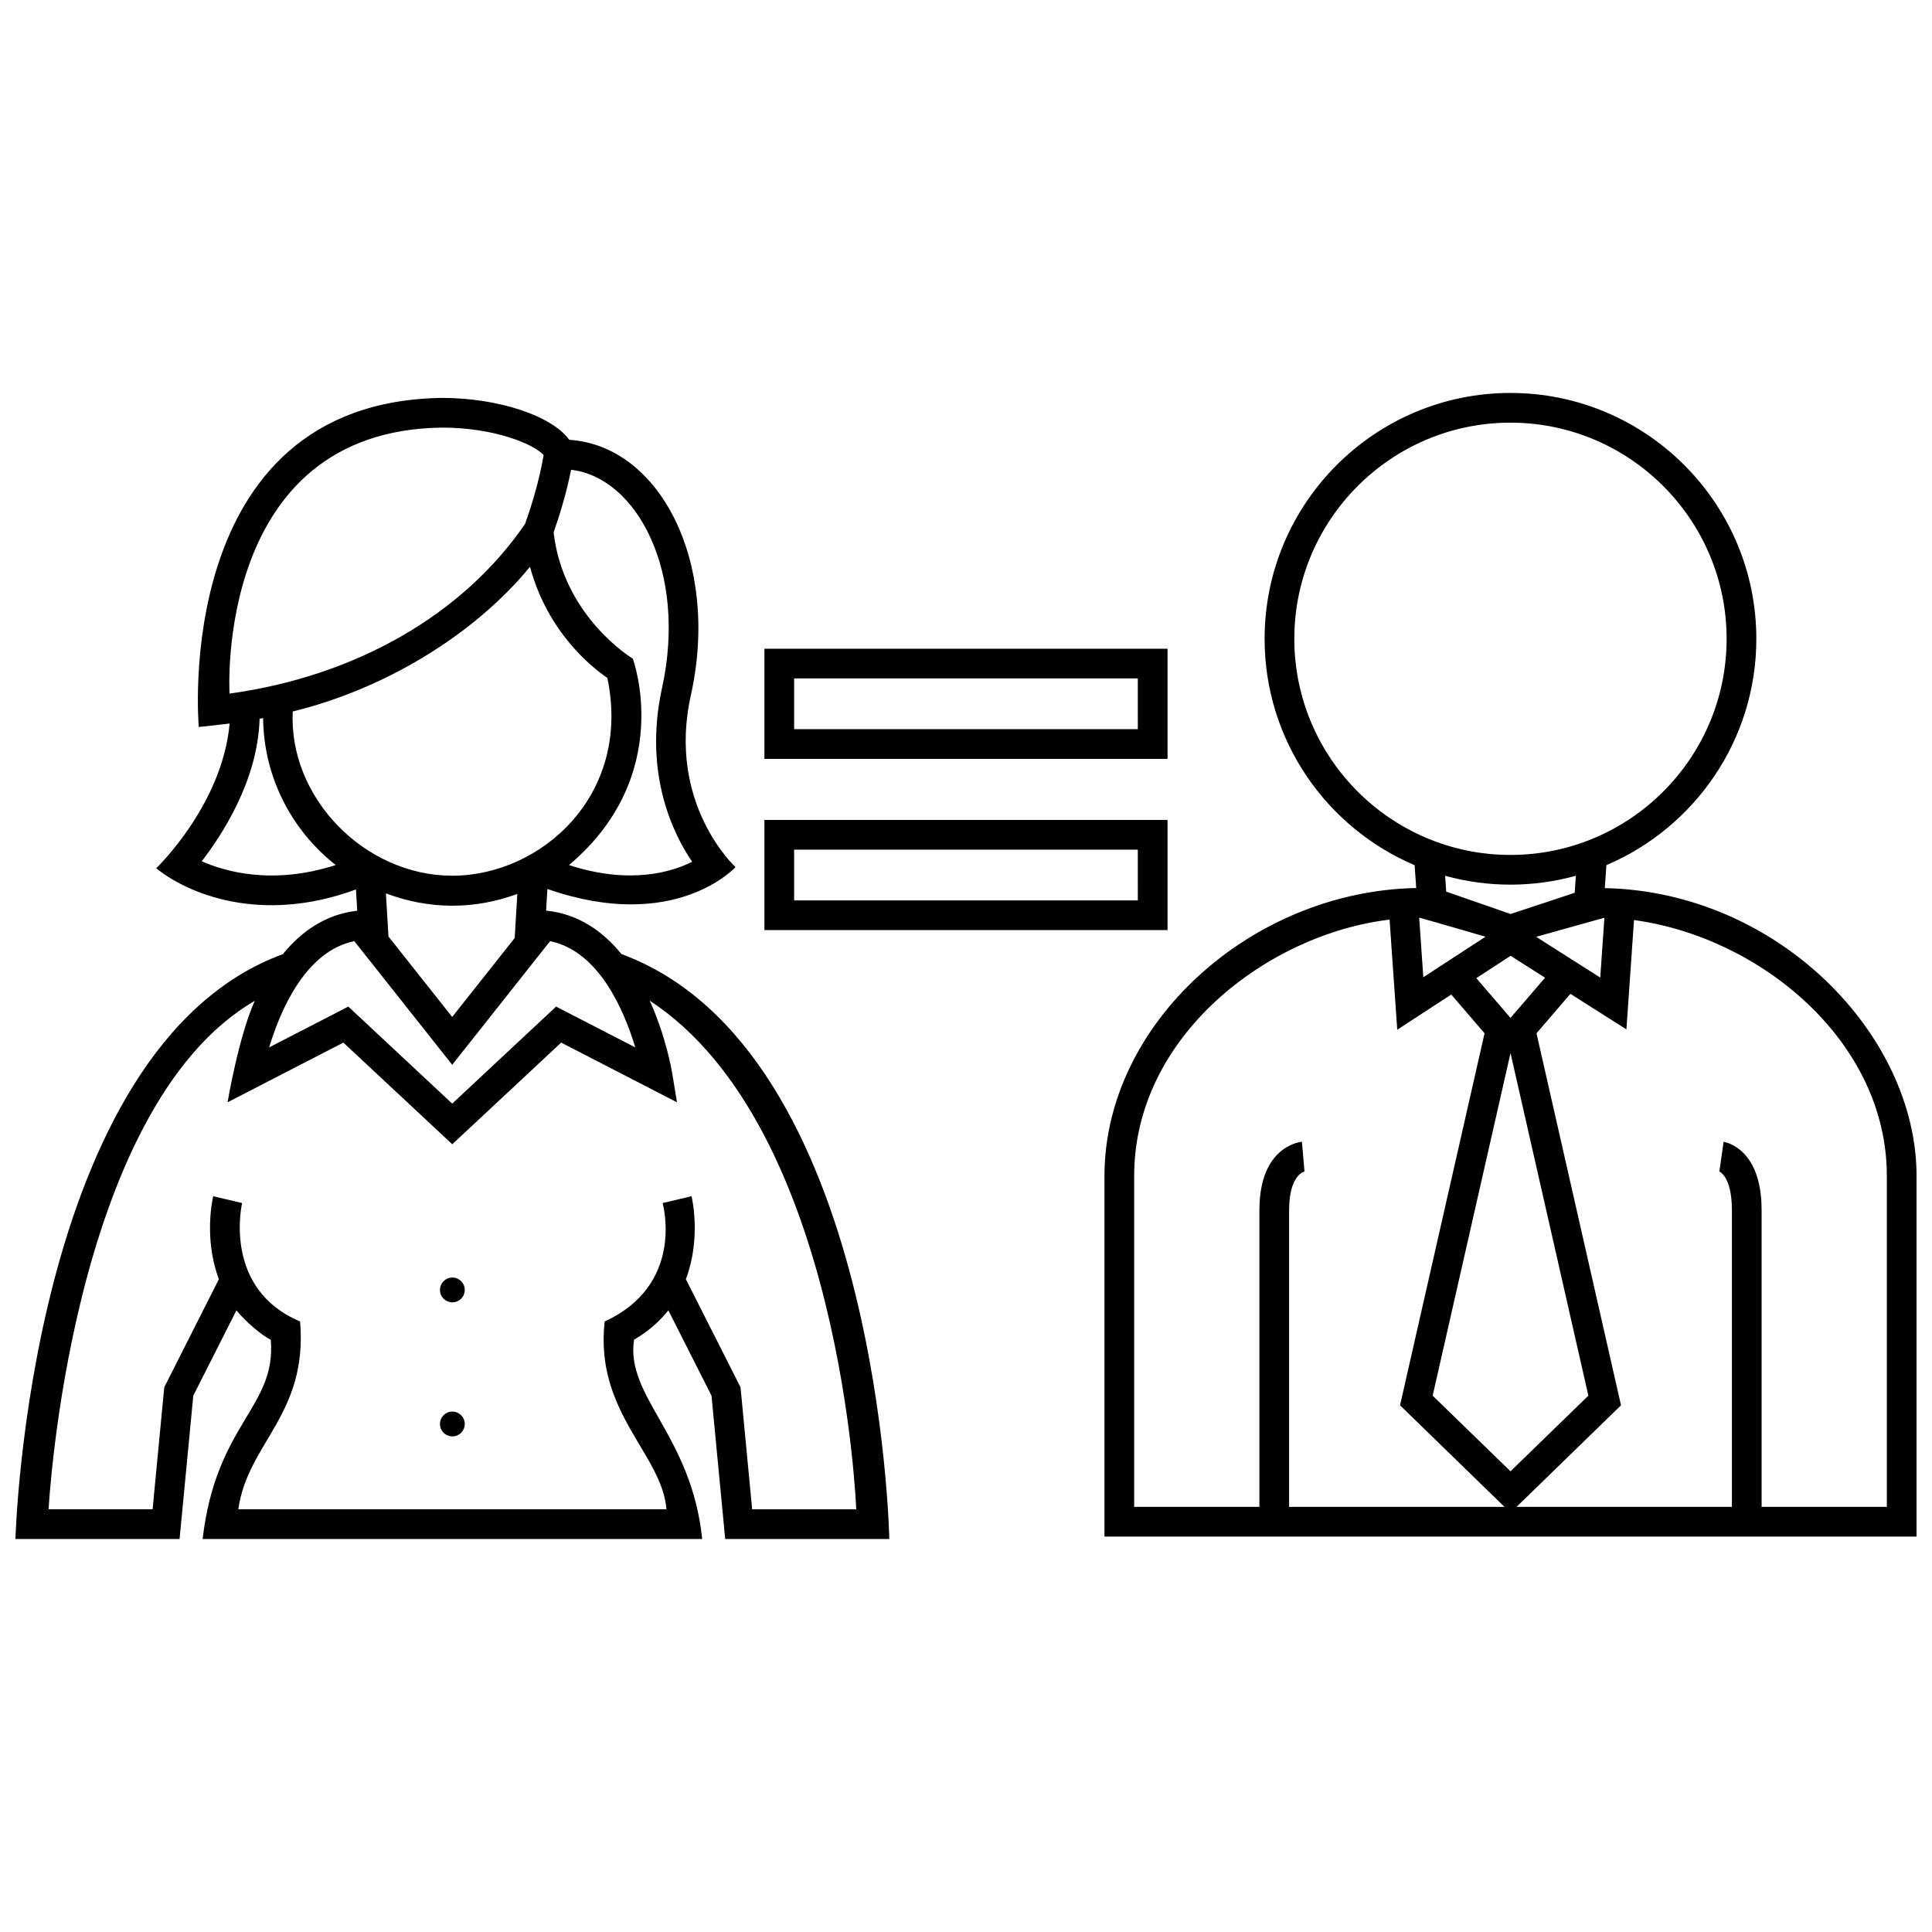 <?xml version="1.0" encoding="UTF-8"?>
<!-- Uploaded to: SVG Find, www.svgfind.com, Generator: SVG Find Mixer Tools -->
<svg width="800px" height="800px" version="1.1" viewBox="144 144 512 512" xmlns="http://www.w3.org/2000/svg">
 <defs>
  <clipPath id="a">
   <path d="m148.09 248h503.81v304h-503.81z"/>
  </clipPath>
 </defs>
 <g clip-path="url(#a)">
  <path d="m453.41 315.92h-106.83v29.195h106.83zm-7.875 21.32h-91.086v-13.453h91.082zm7.875 24.055h-106.83v29.195h106.83zm-7.875 21.324h-91.086v-13.453h91.082zm-178.37 138.75c0 1.82-1.473 3.289-3.285 3.289s-3.289-1.473-3.289-3.289c0-1.809 1.473-3.285 3.289-3.285 1.809-0.004 3.285 1.473 3.285 3.285zm0-35.523c0 1.82-1.473 3.285-3.285 3.285s-3.289-1.465-3.289-3.285c0-1.812 1.473-3.285 3.289-3.285 1.809 0 3.285 1.473 3.285 3.285zm41.535-89.008c-4.875-5.981-11.383-10.652-19.977-11.516l0.344-5.738c33.832 11.836 49.848-5.785 49.848-5.785s-18.34-16.816-11.785-45.75c7.703-35.23-8.359-65.965-32.273-67.492-4.559-6.344-18.715-11.109-33.75-11.109-72.152 1.051-64.43 87.215-64.43 87.215s6.969-0.754 8.176-0.918c-1.953 21.66-19.453 38.336-19.453 38.336 7.992 6.559 27.52 15.023 52.934 5.633l0.332 5.644c-8.469 0.945-14.895 5.586-19.715 11.512-67.352 24.66-70.859 154.98-70.859 154.98h43.5l3.629-37.98 11.438-22.617c2.273 2.863 6.785 6.723 9.098 7.785 1.523 17.984-14.461 22.082-18.062 52.812h132.39c-2.828-27.539-20.348-37.645-18.062-52.812 3.863-2.254 6.82-4.922 9.094-7.785l11.441 22.617 3.629 37.98h43.492c-0.008 0-2.391-129.68-70.973-155.01zm-13.355-128.34c17.105 1.934 30.918 26.641 24.094 57.867-5.031 23.004 3.266 39.121 7.992 46.012-5.168 2.609-16.297 6.191-32.648 0.875 28.328-23.879 16.922-54.703 16.922-54.703s-18.383-10.977-20.992-33.465c1.176-3.332 3.273-9.723 4.633-16.586zm-90.52 59.312c0-0.223-4.039-69.707 56.277-70.492 14.113 0 24.359 4.43 26.965 7.266-1.238 7.465-3.707 14.887-4.914 18.246-16.508 24.113-44.852 40.352-78.328 44.98zm-7.359 44.434c5.203-6.723 14.895-21.383 15.324-37.766 0.312-0.059 0.625-0.117 0.934-0.176 0.168 15.793 7.664 29.855 19.25 38.945-16.84 5.41-29.492 1.672-35.508-1.004zm24.117-39.695c23.781-5.785 47.707-19.879 62.871-38.344 4.68 17.348 16.363 26.625 20.5 29.441 6.539 31.223-17.746 52.426-41.07 52.426-23.328 0-43.449-20.781-42.301-43.523zm59.512 48.355-0.695 11.684-16.566 20.914-16.883-21.32-0.68-11.43c11.566 4.344 23.414 4.332 34.824 0.152zm-43.195 12.512 25.941 32.762 25.941-32.762c12.914 2.625 19.602 18.297 22.574 28.156l-20.984-10.816-27.531 25.715-27.531-25.715-20.984 10.816c2.977-9.859 9.66-25.523 22.574-28.156zm105.43 150.56-3.082-32.336-14.484-28.637c4.051-10.707 1.672-21.297 1.508-21.992l-7.664 1.812c0.207 0.867 5.723 21.715-15.367 31.379-2.695 24.098 15.211 35.102 16.375 49.777l-113.46-0.004c2.457-17.617 18.445-25.039 16.375-49.777-20.312-8.508-15.574-30.512-15.367-31.371l-7.664-1.82c-0.168 0.699-2.543 11.285 1.508 21.992l-14.477 28.641-3.09 32.34-27.562-0.004s5.559-106.21 54.633-134.74c-4.289 9.512-7.203 26.883-7.203 26.883l30.688-15.82 28.859 26.938 28.859-26.938 30.691 15.82-1.266-7.715c-0.125-0.777-1.656-9.699-5.965-19.23 50.941 33.371 54.734 134.81 54.734 134.81l-27.574 0.004zm225.96-164.62 0.422-6.082c23.332-9.922 39.734-33.07 39.734-59.984 0-35.926-29.227-65.156-65.156-65.156-35.93 0-65.156 29.23-65.156 65.156 0 26.918 16.414 50.074 39.754 59.992l0.422 6.051c-43.887 0.848-82.613 36.062-82.613 76.281v95.594l215.21 0.004v-95.594c0-37.359-36.672-75.289-82.613-76.262zm-82.281-66.066c0-31.59 25.699-57.281 57.281-57.281 31.582 0 57.281 25.699 57.281 57.281 0.004 31.586-25.695 57.277-57.281 57.277-31.582 0-57.281-25.688-57.281-57.277zm50.66 78.949-16.473 10.742-1.098-15.789c0.242-0.004 17.57 5.047 17.57 5.047zm-10.695-16.148c11.418 3.148 23.34 3.117 34.648-0.004l-0.316 4.516-16.977 5.617-17.07-5.934zm17.348 21.207 9.141 5.805-9.164 10.656-9.059-10.539zm6.769-5.031 18.098-5.062-1.109 15.859zm-65.465 151.07v-78.656c0-9.406 4.066-10.246 4.231-10.281-0.102 0.02-0.156 0.02-0.156 0.02l-0.676-7.844c-0.457 0.039-11.27 1.164-11.27 18.105v78.656h-33.191l0.004-87.719c0-37.039 35.355-64.07 67.684-67.91l2.035 29.188 14.309-9.336 8.828 10.273-22.398 98.586 27.684 26.918zm38.043-29.473 20.633-90.793 20.633 90.793-20.633 20.047zm120.37 29.473h-33.191v-78.656c0-16.473-9.668-18.02-10.082-18.082l-1.098 7.801s-0.09-0.004-0.23-0.051c0.035 0.012 3.535 1.133 3.535 10.332v78.656h-57.07l27.684-26.918-22.398-98.586 8.992-10.461 14.836 9.426 2.016-28.969c33.328 4.488 67 32.008 67 67.789v87.719z"/>
 </g>
</svg>